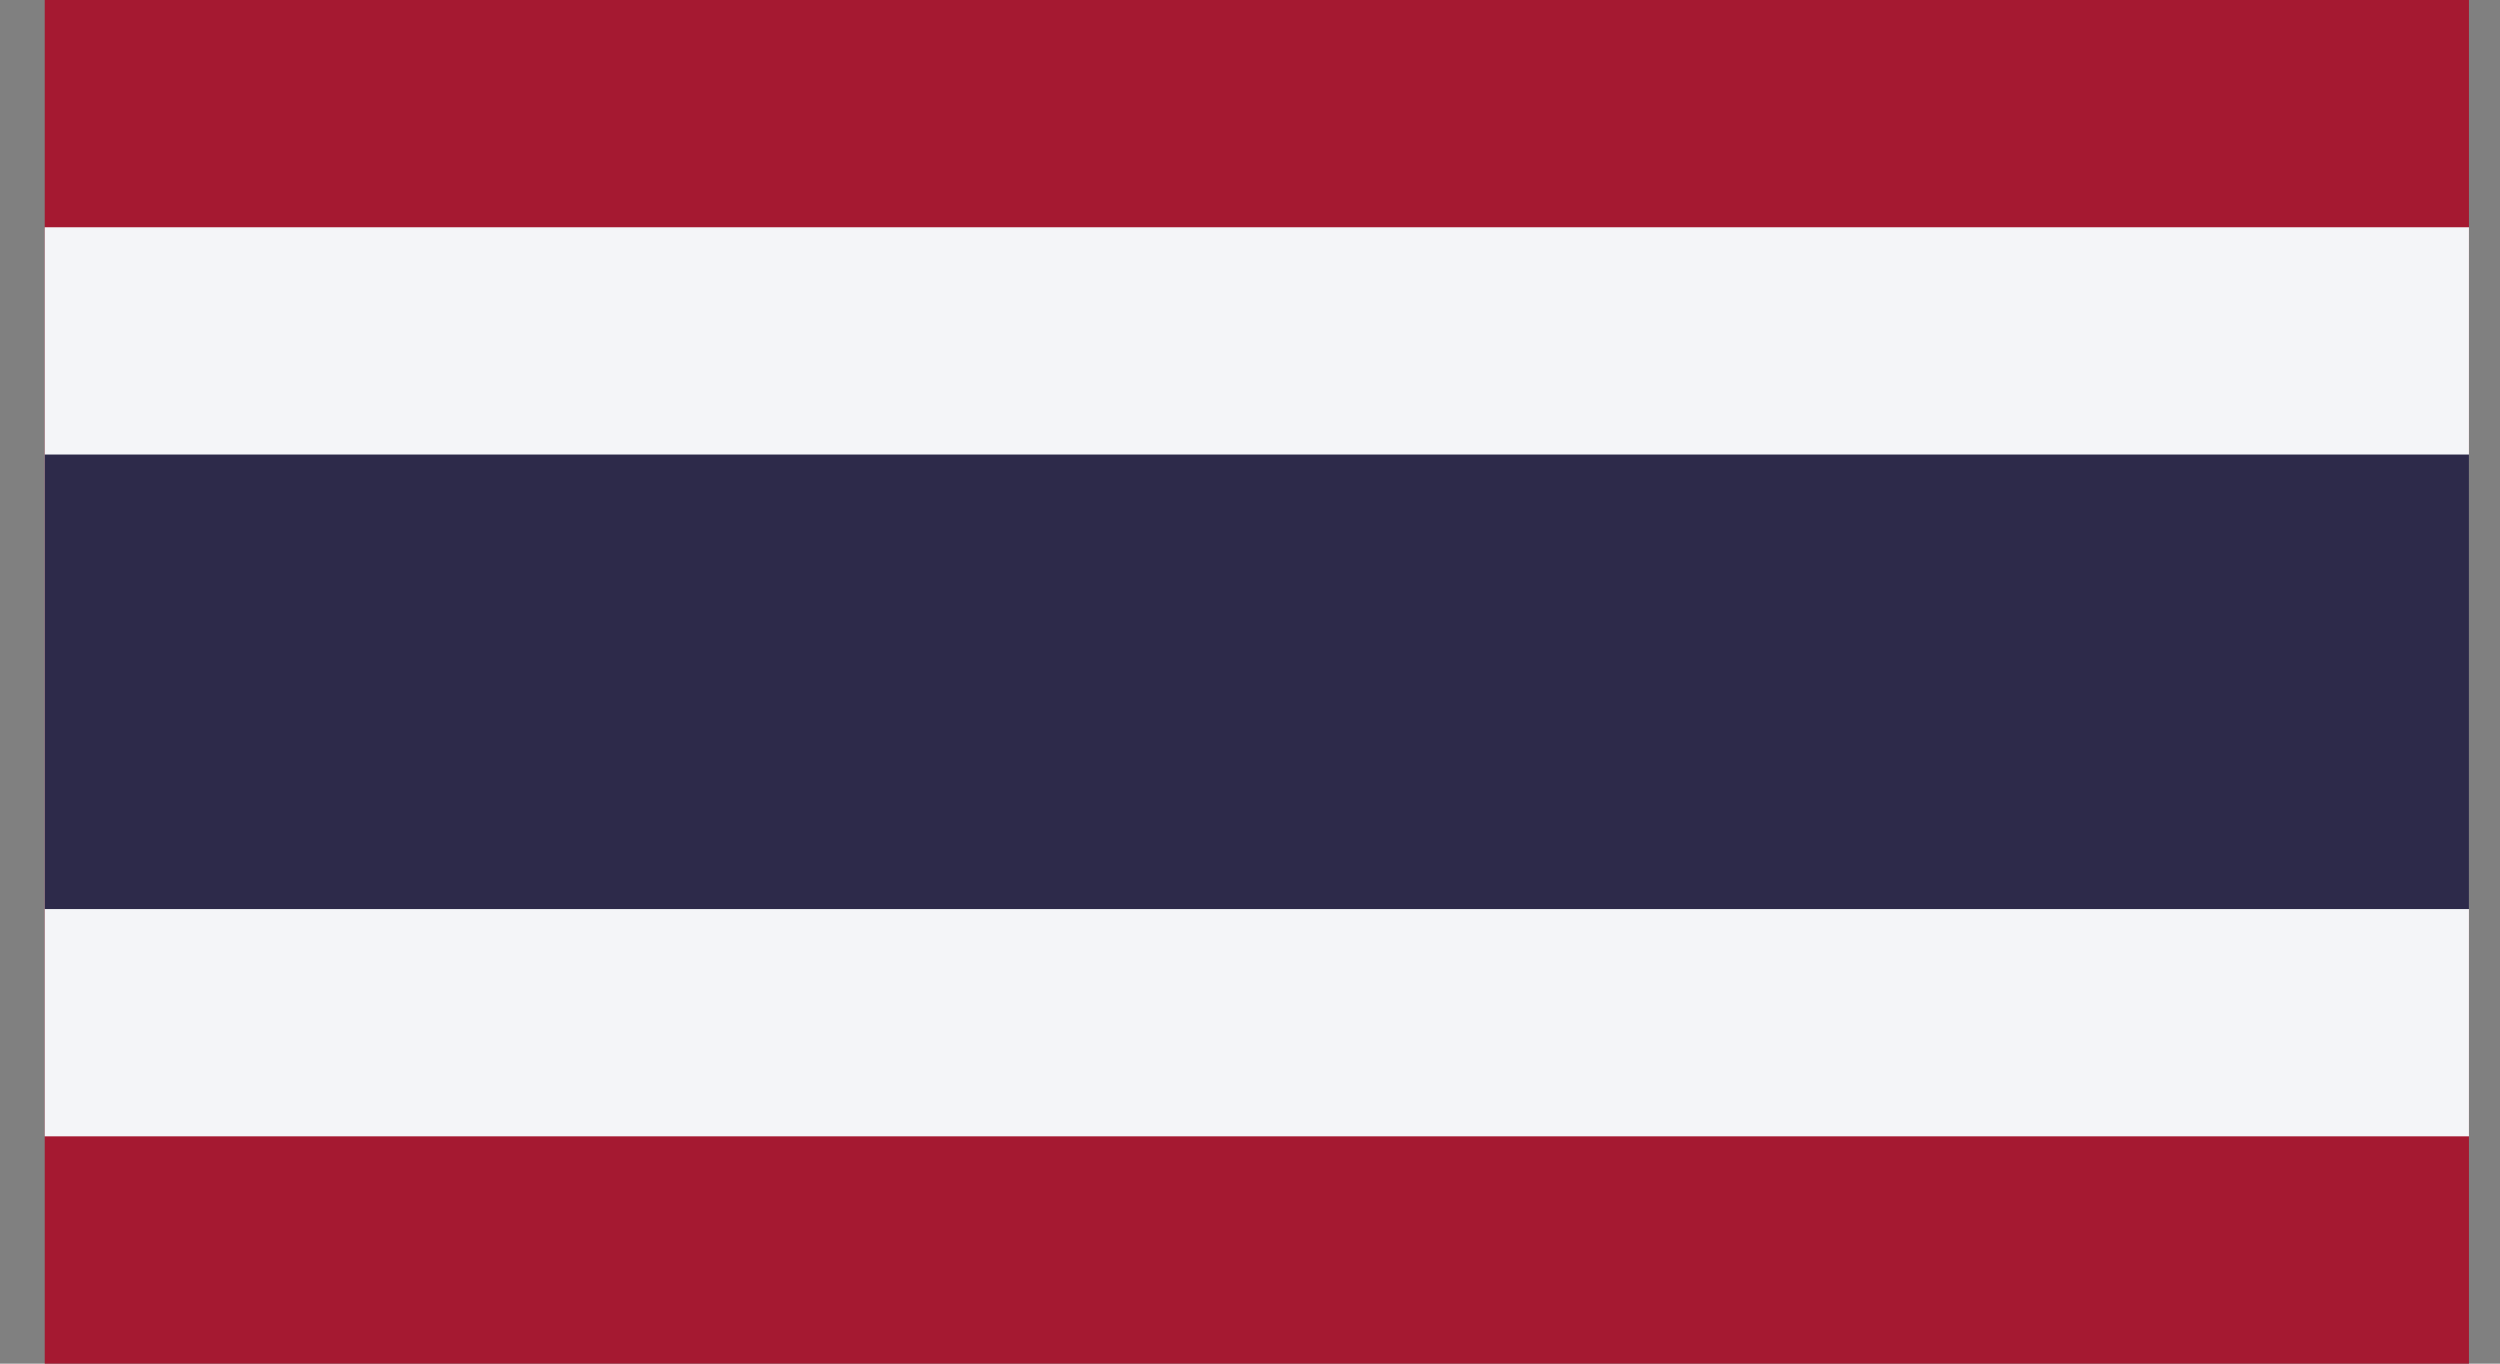 <svg width="55" height="30" viewBox="0 0 55 30" fill="none" xmlns="http://www.w3.org/2000/svg">
<rect x="0" y="0" width="55" height="30" fill="#808080" stroke="none"/>
<g clip-path="url(#clip0_93_9039)">
<path d="M54.318 0H0.984V30H54.318V0Z" fill="#A51931"/>
<path d="M54.318 5H0.984V25H54.318V5Z" fill="#F4F5F8"/>
<path d="M54.318 10H0.984V20H54.318V10Z" fill="#2D2A4A"/>
</g>
<defs>
<clipPath id="clip0_93_9039">
<rect width="53.333" height="30" fill="white" transform="translate(0.984)"/>
</clipPath>
</defs>
</svg>
